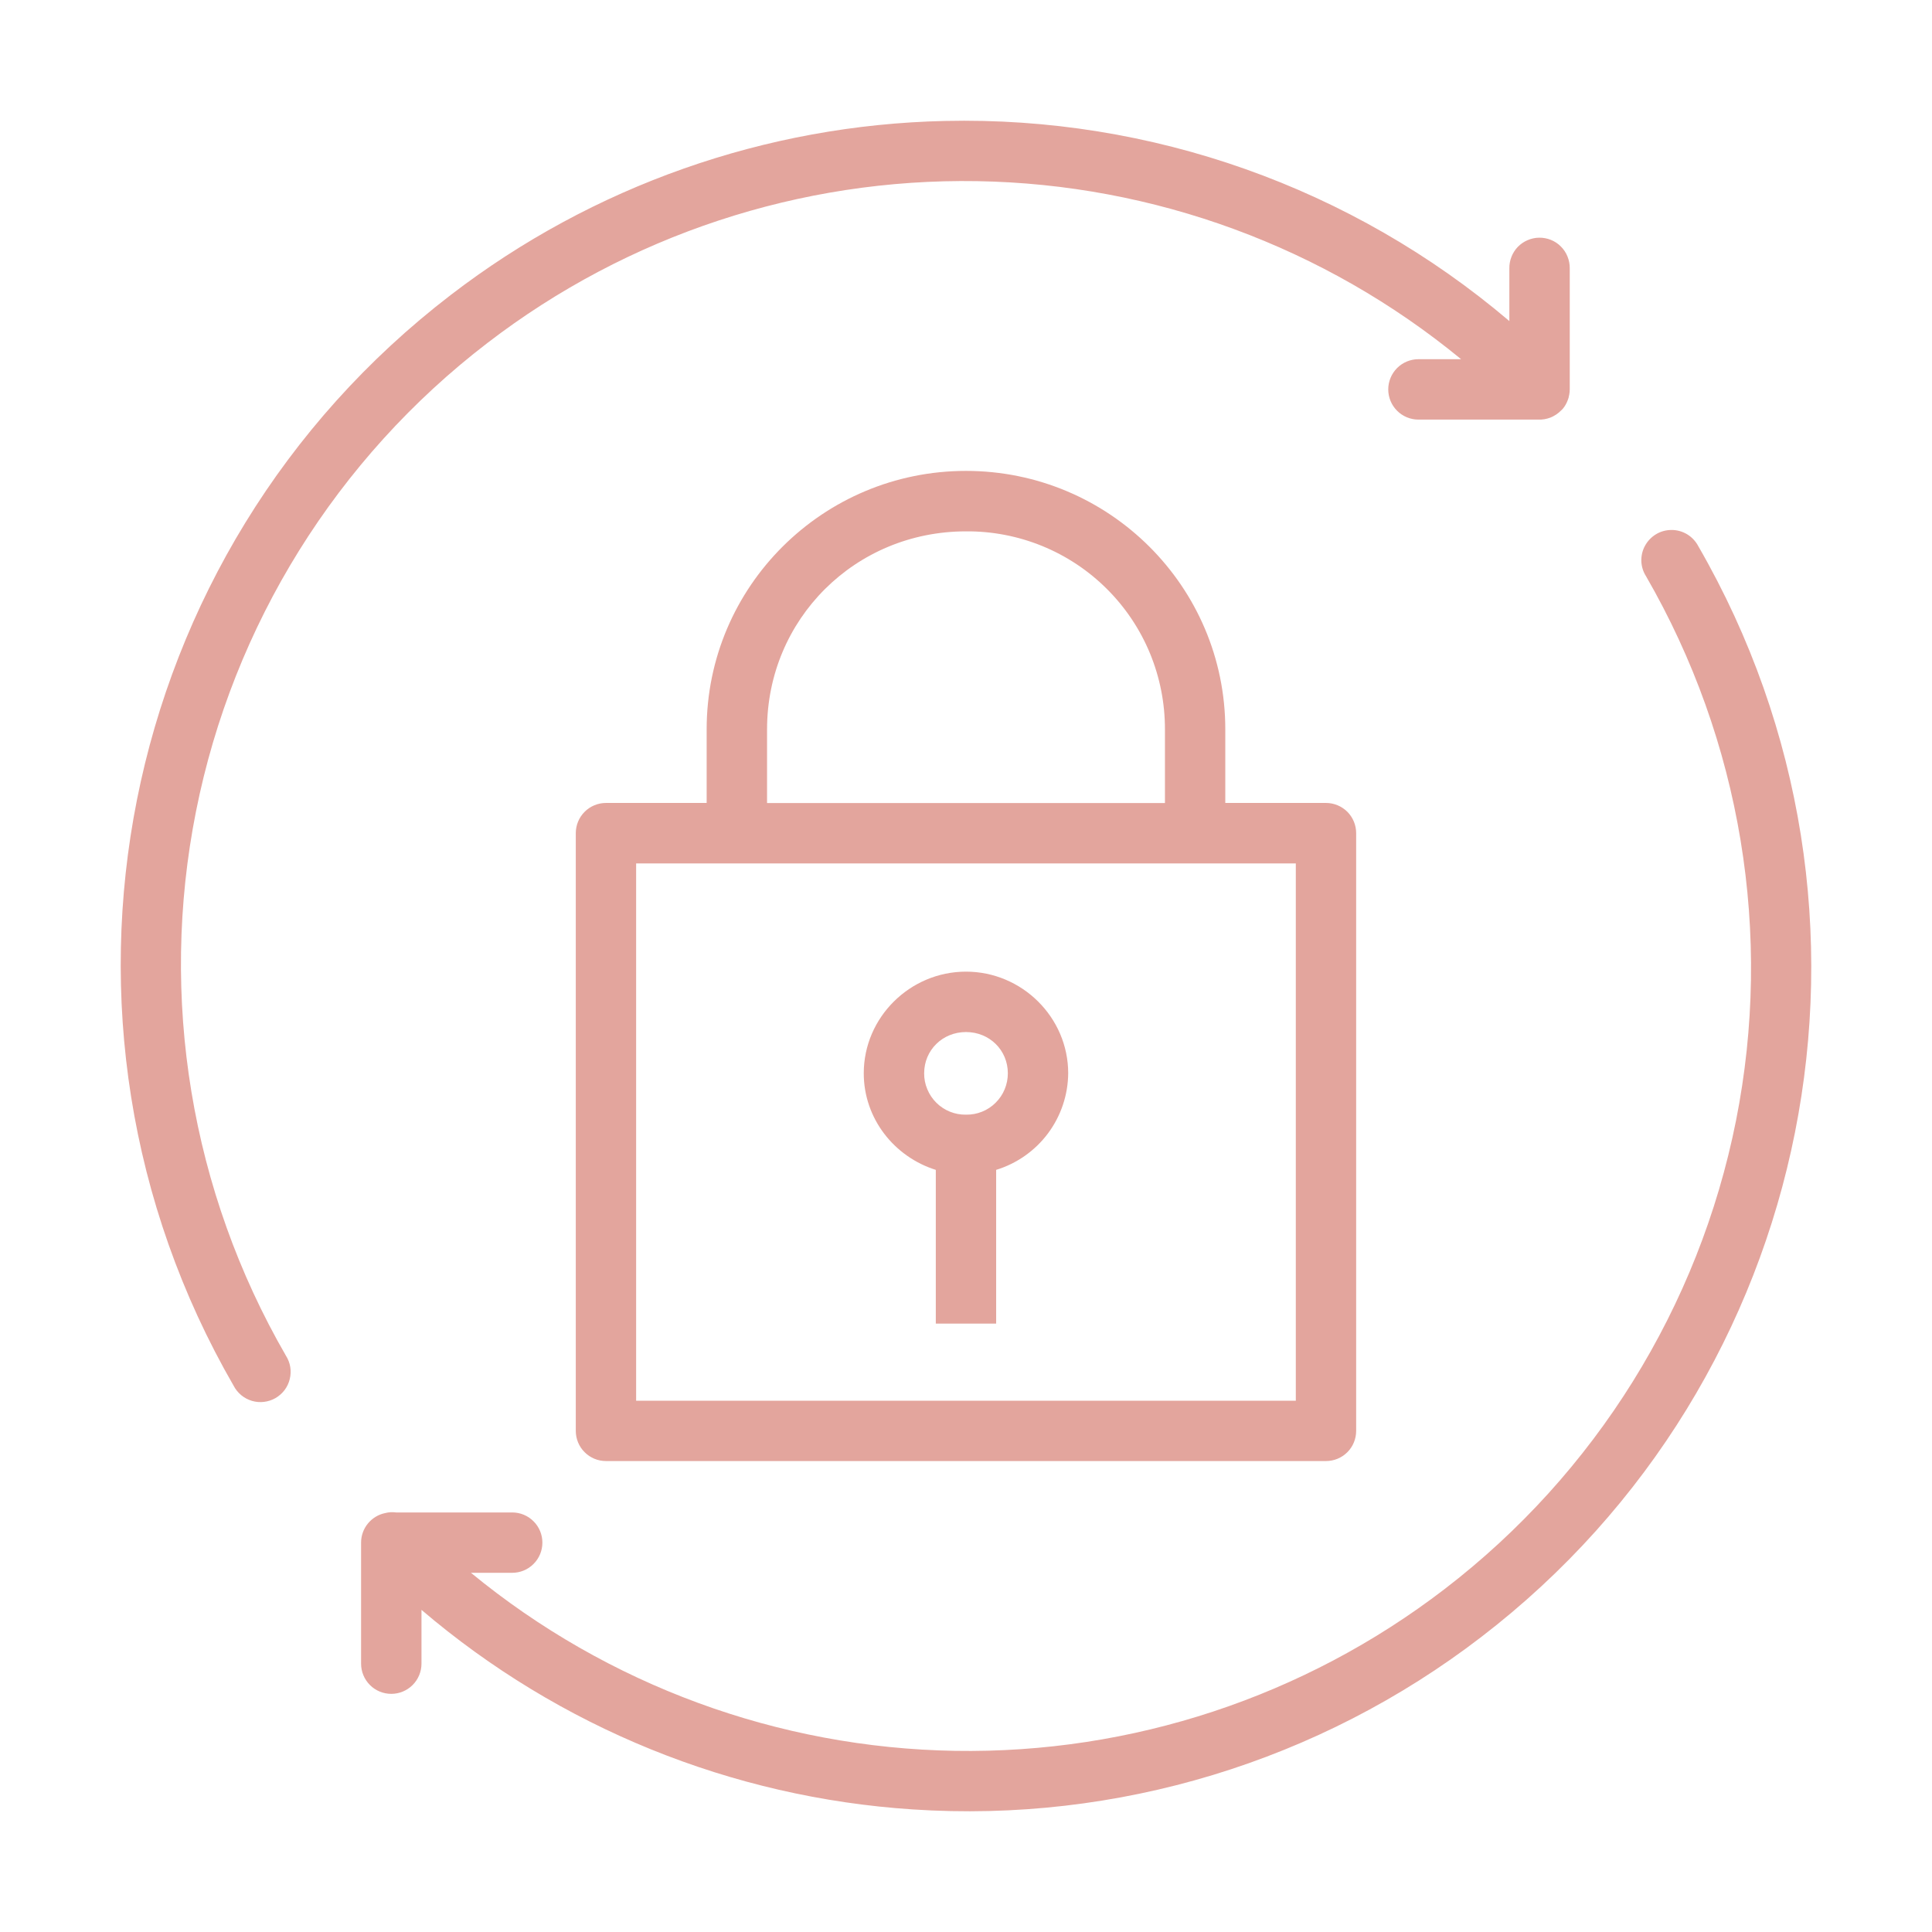 <svg width="38" height="38" viewBox="0 0 38 38" fill="none" xmlns="http://www.w3.org/2000/svg">
<path fill-rule="evenodd" clip-rule="evenodd" d="M18.584 2.379C15.062 2.457 11.657 3.656 8.864 5.803C2.262 10.868 0.436 20.053 4.597 27.259C4.634 27.33 4.685 27.392 4.747 27.443C4.809 27.494 4.88 27.531 4.957 27.554C5.034 27.576 5.115 27.583 5.194 27.573C5.274 27.563 5.35 27.538 5.42 27.498C5.489 27.457 5.55 27.404 5.598 27.34C5.646 27.276 5.68 27.203 5.699 27.125C5.718 27.047 5.722 26.966 5.709 26.887C5.696 26.808 5.667 26.733 5.624 26.665C3.754 23.429 3.126 19.624 3.855 15.959C4.584 12.293 6.622 9.018 9.588 6.745C12.346 4.626 15.741 3.505 19.219 3.563C22.697 3.621 26.052 4.856 28.738 7.065H27.899C27.741 7.065 27.59 7.128 27.479 7.239C27.368 7.351 27.305 7.502 27.305 7.659C27.305 7.817 27.368 7.968 27.479 8.079C27.59 8.19 27.741 8.253 27.899 8.253H30.249C30.334 8.257 30.419 8.243 30.498 8.212C30.577 8.18 30.648 8.132 30.707 8.071C30.721 8.059 30.733 8.046 30.745 8.032C30.784 7.984 30.814 7.929 30.835 7.872C30.842 7.855 30.848 7.838 30.853 7.821C30.853 7.819 30.853 7.817 30.853 7.816C30.858 7.798 30.862 7.78 30.865 7.762C30.871 7.728 30.875 7.694 30.875 7.659V5.278C30.876 5.199 30.861 5.12 30.831 5.046C30.802 4.972 30.757 4.905 30.701 4.849C30.645 4.792 30.578 4.748 30.504 4.718C30.43 4.688 30.351 4.674 30.271 4.675C30.194 4.676 30.116 4.693 30.045 4.724C29.973 4.755 29.909 4.799 29.854 4.855C29.8 4.911 29.757 4.978 29.729 5.05C29.7 5.123 29.686 5.2 29.687 5.278V6.315C26.594 3.686 22.642 2.286 18.584 2.379ZM19 9.262C16.185 9.262 13.899 11.537 13.899 14.345V15.793H11.919C11.761 15.793 11.61 15.856 11.499 15.967C11.387 16.079 11.325 16.23 11.325 16.387V28.143C11.325 28.301 11.387 28.452 11.499 28.563C11.61 28.675 11.761 28.737 11.919 28.737H26.081C26.238 28.737 26.389 28.675 26.501 28.563C26.612 28.452 26.674 28.301 26.674 28.143V16.387C26.674 16.23 26.612 16.079 26.501 15.967C26.389 15.856 26.238 15.793 26.081 15.793H24.1V14.345C24.1 11.537 21.814 9.262 19 9.262ZM32.87 10.424C32.764 10.425 32.66 10.454 32.57 10.509C32.48 10.564 32.405 10.642 32.355 10.735C32.304 10.827 32.28 10.932 32.283 11.038C32.287 11.143 32.319 11.246 32.376 11.335C34.245 14.571 34.874 18.377 34.145 22.042C33.415 25.707 31.378 28.982 28.412 31.256C25.653 33.374 22.259 34.495 18.782 34.437C15.305 34.378 11.95 33.144 9.263 30.935H10.075C10.232 30.935 10.383 30.873 10.494 30.761C10.606 30.65 10.668 30.499 10.668 30.341C10.668 30.184 10.606 30.033 10.494 29.922C10.383 29.81 10.232 29.748 10.075 29.748H7.793C7.721 29.738 7.648 29.742 7.577 29.76C7.443 29.787 7.323 29.86 7.236 29.966C7.149 30.072 7.102 30.205 7.102 30.341V32.722C7.102 32.88 7.165 33.031 7.276 33.142C7.387 33.254 7.538 33.316 7.696 33.316C7.853 33.316 8.004 33.254 8.116 33.142C8.227 33.031 8.29 32.88 8.29 32.722V31.664C11.003 33.979 14.392 35.356 17.951 35.589C21.968 35.856 25.943 34.65 29.135 32.197C35.737 27.133 37.564 17.948 33.403 10.742C33.352 10.645 33.275 10.563 33.181 10.507C33.086 10.451 32.98 10.422 32.87 10.424ZM19 10.451C19.513 10.447 20.022 10.545 20.498 10.739C20.973 10.933 21.405 11.219 21.769 11.582C22.133 11.944 22.422 12.375 22.618 12.849C22.814 13.324 22.914 13.832 22.913 14.346V15.795H15.087V14.346C15.087 12.178 16.821 10.451 19 10.451ZM12.512 16.982H25.487V27.551H12.512V16.982ZM19 19.111C17.899 19.111 16.989 20.01 16.989 21.11C16.989 22.003 17.591 22.755 18.406 23.01V26.034H19.593V23.01C20.001 22.885 20.358 22.633 20.613 22.292C20.867 21.95 21.007 21.536 21.01 21.11C21.01 20.01 20.101 19.111 19 19.111ZM19 20.299C19.463 20.299 19.823 20.656 19.823 21.11C19.823 21.218 19.802 21.325 19.761 21.424C19.72 21.524 19.659 21.614 19.582 21.69C19.506 21.766 19.415 21.826 19.315 21.866C19.215 21.906 19.108 21.926 19 21.924C18.892 21.926 18.785 21.906 18.685 21.866C18.585 21.826 18.494 21.766 18.417 21.69C18.341 21.614 18.28 21.524 18.239 21.424C18.197 21.325 18.176 21.218 18.177 21.11C18.177 20.656 18.537 20.299 19 20.299Z" fill="#E3A59D"/>
</svg>
